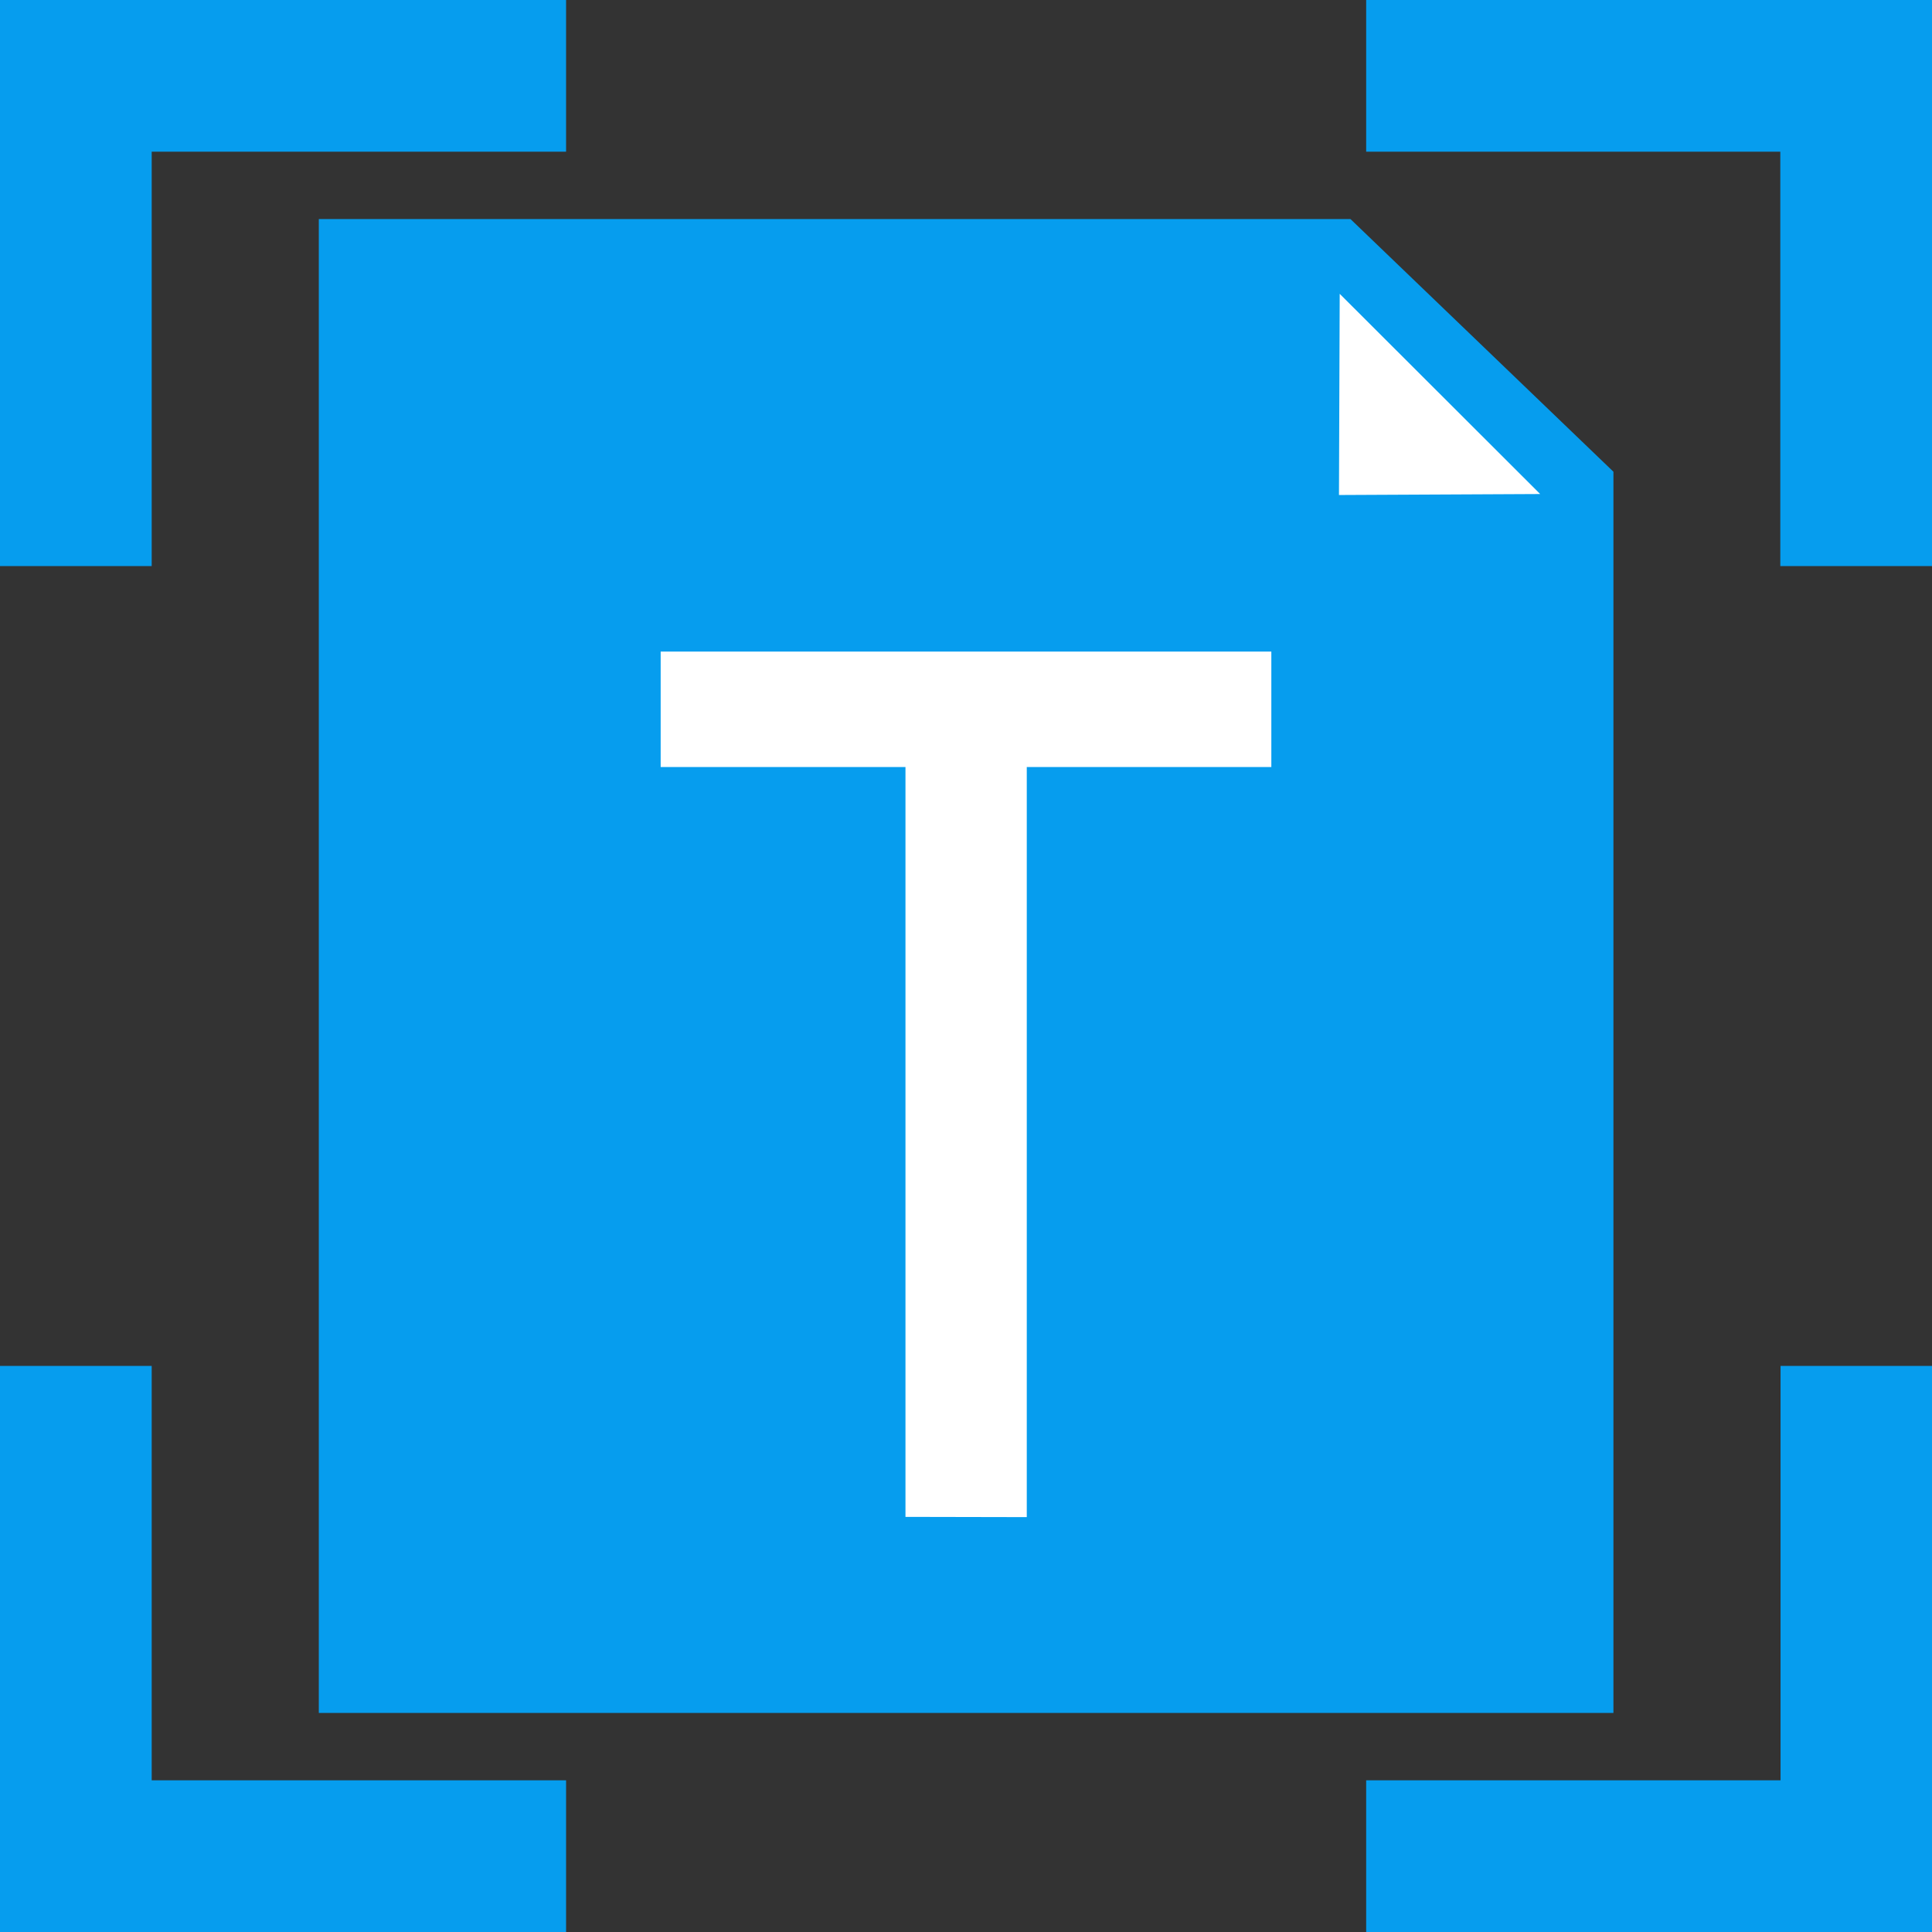 <?xml version="1.0" encoding="utf-8"?>
<!-- Generator: Adobe Illustrator 27.0.0, SVG Export Plug-In . SVG Version: 6.00 Build 0)  -->
<svg version="1.1" id="图层_1" xmlns="http://www.w3.org/2000/svg" xmlns:xlink="http://www.w3.org/1999/xlink" x="0px" y="0px"
	 viewBox="0 0 788.4 788.4" style="enable-background:new 0 0 788.4 788.4;" xml:space="preserve">
<rect x="0" y="0" width="788.4" height="788.4" fill="#333333" stroke="none"/>
<style type="text/css">
	.st0{fill:#069DEE;}
	.st1{fill:#FFFFFF;}
</style>
<g>
	<polygon class="st0" points="62,61.9 231,61.9 231,0 0,0 0,231 61.9,231 61.9,61.9 	"/>
	<polygon class="st0" points="726.5,0 557.5,0 557.5,61.9 726.5,61.9 726.5,231 788.4,231 788.4,0 726.6,0 	"/>
	<polygon class="st0" points="726.5,726.5 557.5,726.5 557.5,788.4 788.4,788.4 788.4,557.4 726.6,557.4 726.6,726.5 	"/>
	<polygon class="st0" points="62,557.4 0,557.4 0,788.4 231,788.4 231,726.5 61.9,726.5 61.9,557.4 	"/>
</g>
<g>
	<g>
		<g>
			<polygon class="st0" points="551.1,89.4 130.1,89.4 130.1,699 658.4,699 658.4,192.5 			"/>
		</g>
	</g>
	<g>
		<polygon class="st1" points="546.4,202 628.5,201.6 546.7,119.9 		"/>
	</g>
	<g>
		<g>
			<path class="st1" d="M269.6,313v-47.1h249.2V313H269.6z M369.5,619V294.8H419v324.3L369.5,619L369.5,619z"/>
		</g>
	</g>
</g>
</svg>
